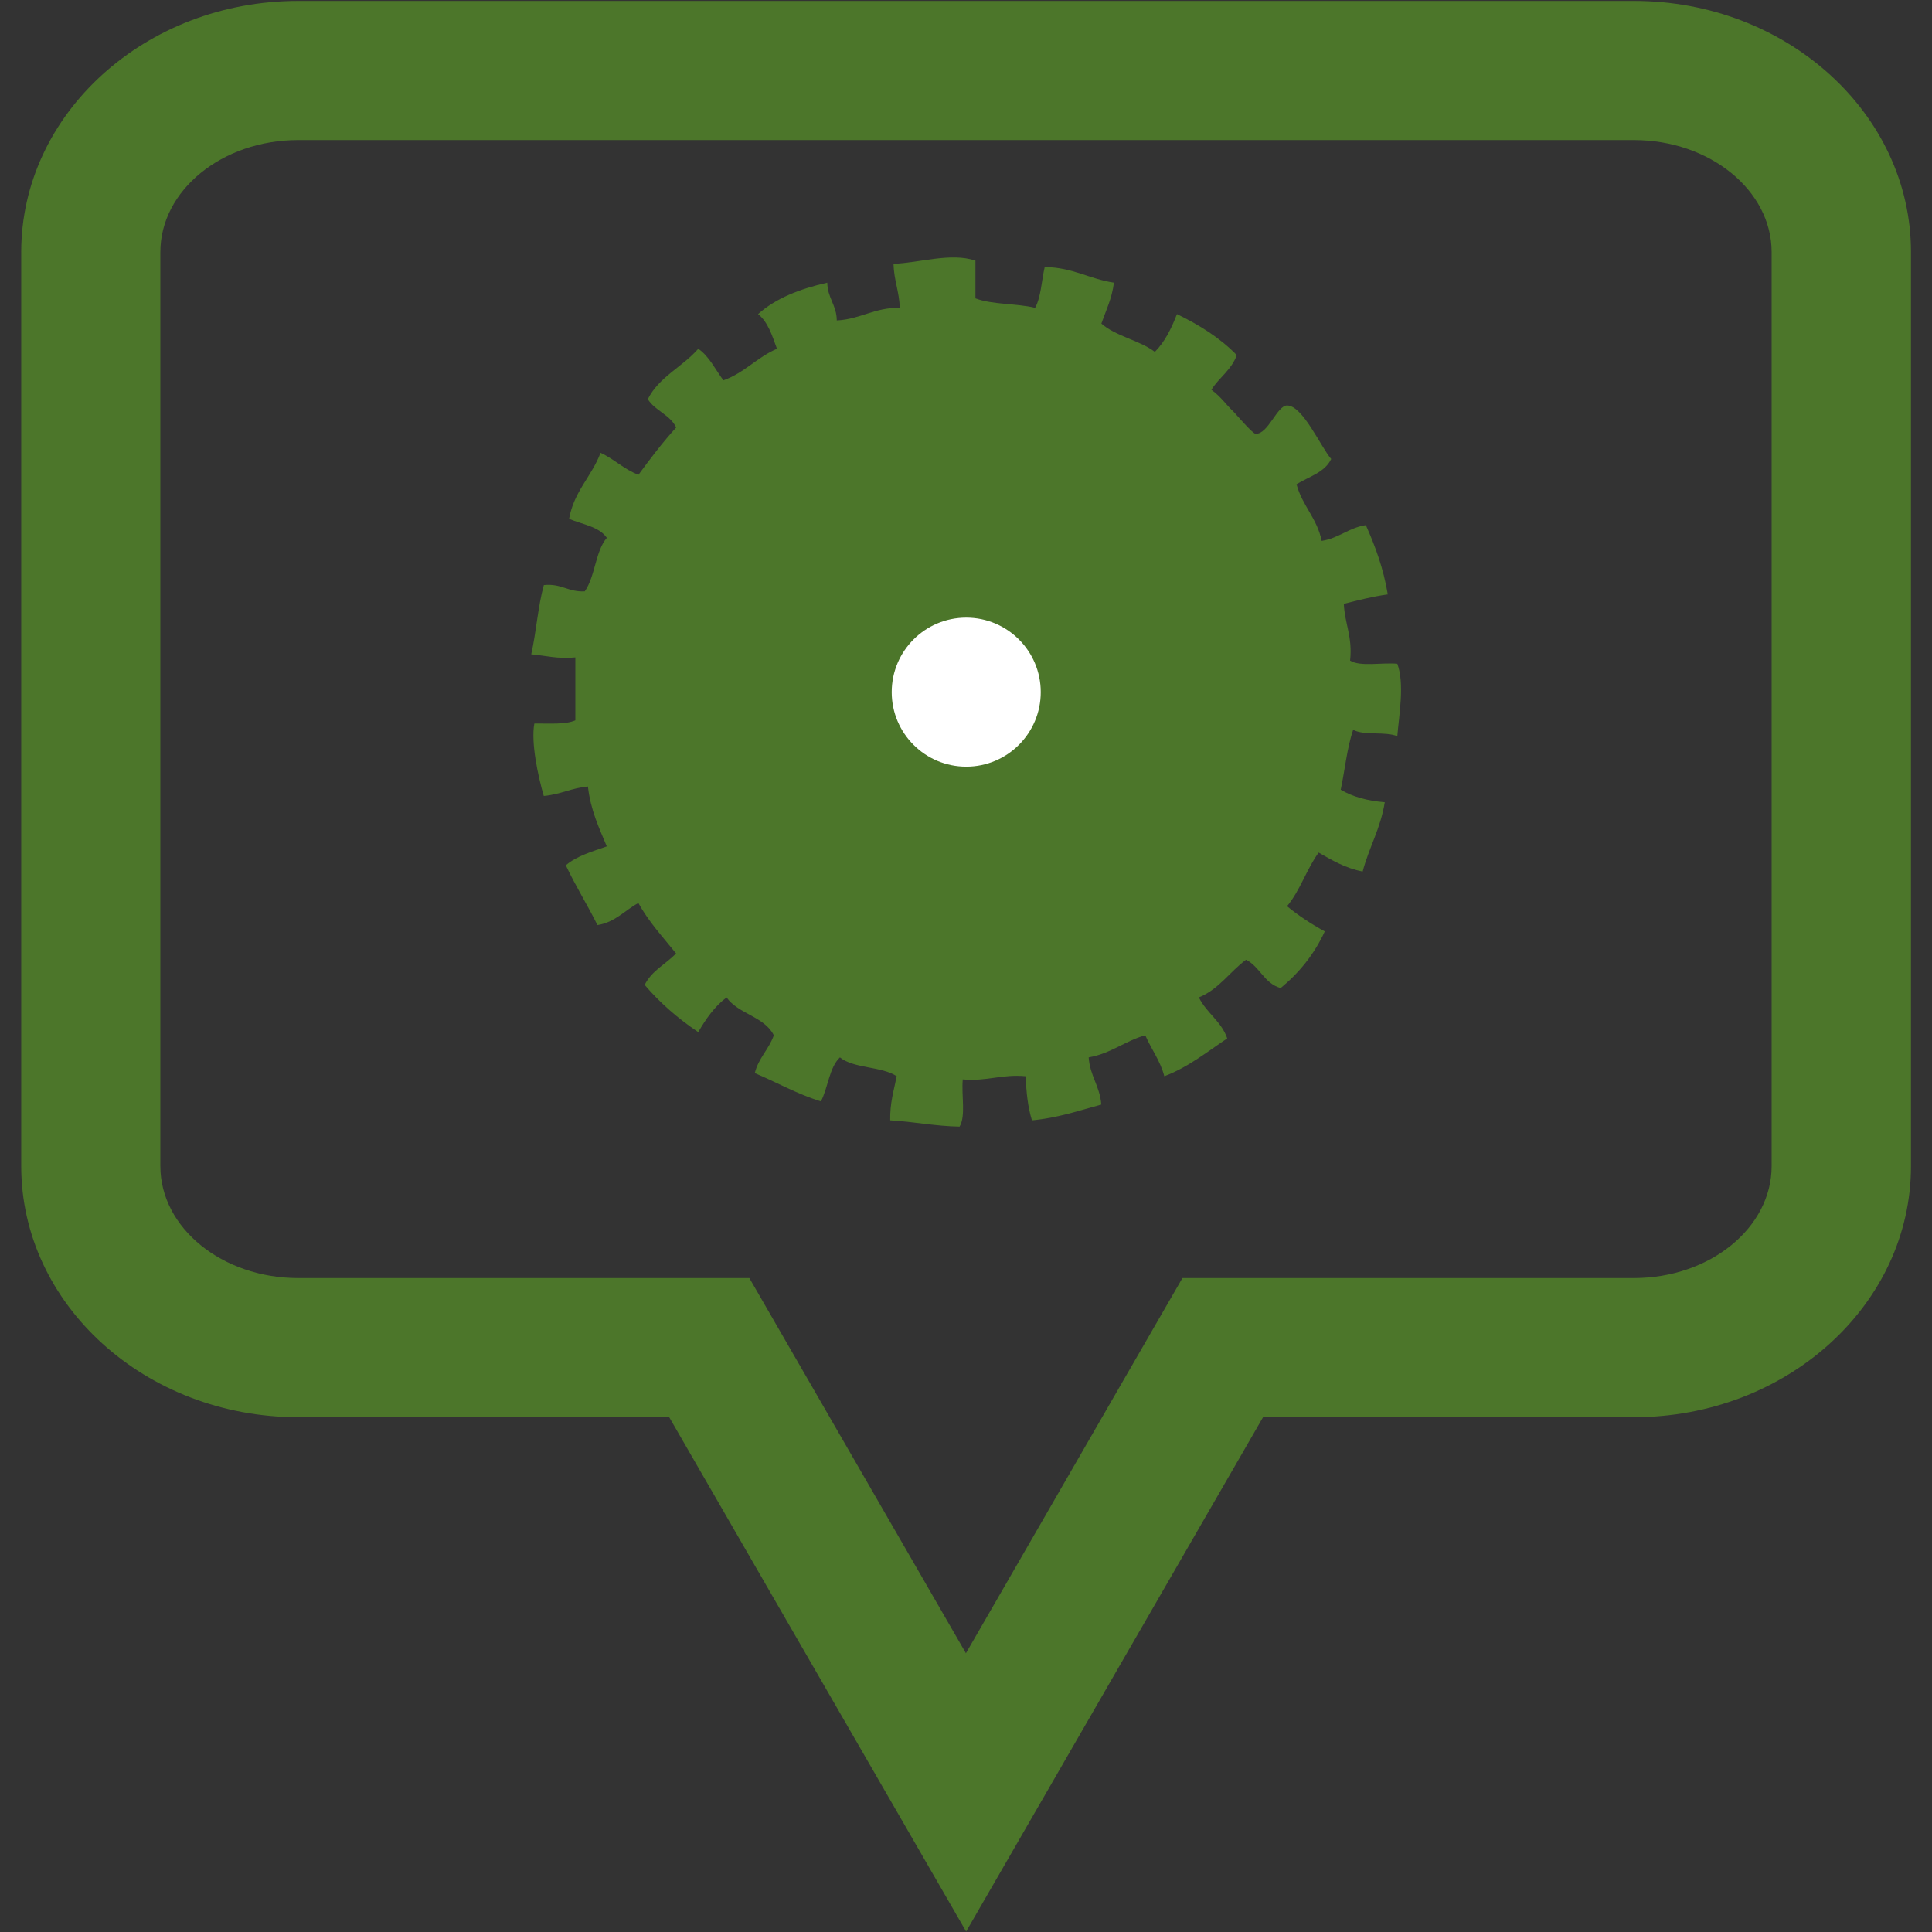 <?xml version="1.0" encoding="UTF-8" standalone="no"?>
<!-- Generator: Adobe Illustrator 16.0.0, SVG Export Plug-In . SVG Version: 6.00 Build 0)  -->

<svg
   xmlns:dc="http://purl.org/dc/elements/1.1/"
   xmlns:cc="http://creativecommons.org/ns#"
   xmlns:rdf="http://www.w3.org/1999/02/22-rdf-syntax-ns#"
   xmlns:svg="http://www.w3.org/2000/svg"
   xmlns="http://www.w3.org/2000/svg"
   xmlns:sodipodi="http://sodipodi.sourceforge.net/DTD/sodipodi-0.dtd"
   xmlns:inkscape="http://www.inkscape.org/namespaces/inkscape"
   version="1.1"
   id="Capa_1"
   x="0px"
   y="0px"
   width="100"
   height="100"
   viewBox="0 0 100 100"
   xml:space="preserve"
   inkscape:version="0.91 r13725"
   sodipodi:docname="03bladesawcutting.svg"><rect x="0" y="0" width="100" height="100" fill="#333333" stroke="none"/><defs
     id="defs39" /><sodipodi:namedview
     pagecolor="#ffffff"
     bordercolor="#666666"
     borderopacity="1"
     objecttolerance="10"
     gridtolerance="10"
     guidetolerance="10"
     inkscape:pageopacity="0"
     inkscape:pageshadow="2"
     inkscape:window-width="1417"
     inkscape:window-height="940"
     id="namedview37"
     showgrid="false"
     inkscape:zoom="0.45254834"
     inkscape:cx="194.74897"
     inkscape:cy="371.2314"
     inkscape:window-x="285"
     inkscape:window-y="0"
     inkscape:window-maximized="0"
     inkscape:current-layer="Capa_1" /><g
     id="g7"
     transform="translate(0,72.25)" /><g
     id="g9"
     transform="translate(0,72.25)" /><g
     id="g11"
     transform="translate(0,72.25)" /><g
     id="g13"
     transform="translate(0,72.25)" /><g
     id="g15"
     transform="translate(0,72.25)" /><g
     id="g17"
     transform="translate(0,72.25)" /><g
     id="g19"
     transform="translate(0,72.25)" /><g
     id="g21"
     transform="translate(0,72.25)" /><g
     id="g23"
     transform="translate(0,72.25)" /><g
     id="g25"
     transform="translate(0,72.25)" /><g
     id="g27"
     transform="translate(0,72.25)" /><g
     id="g29"
     transform="translate(0,72.25)" /><g
     id="g31"
     transform="translate(0,72.25)" /><g
     id="g33"
     transform="translate(0,72.25)" /><g
     id="g35"
     transform="translate(0,72.25)" /><g
     id="g4974"
     transform="matrix(0.269,0,0,0.269,15.986,-138.17)" /><g
     id="g4976"
     transform="matrix(0.269,0,0,0.269,15.986,-138.17)" /><g
     id="g4978"
     transform="matrix(0.269,0,0,0.269,15.986,-138.17)" /><g
     id="g4980"
     transform="matrix(0.269,0,0,0.269,15.986,-138.17)" /><g
     id="g4982"
     transform="matrix(0.269,0,0,0.269,15.986,-138.17)" /><g
     id="g4984"
     transform="matrix(0.269,0,0,0.269,15.986,-138.17)" /><g
     id="g4986"
     transform="matrix(0.269,0,0,0.269,15.986,-138.17)" /><g
     id="g4988"
     transform="matrix(0.269,0,0,0.269,15.986,-138.17)" /><g
     id="g4990"
     transform="matrix(0.269,0,0,0.269,15.986,-138.17)" /><g
     id="g4992"
     transform="matrix(0.269,0,0,0.269,15.986,-138.17)" /><g
     id="g4994"
     transform="matrix(0.269,0,0,0.269,15.986,-138.17)" /><g
     id="g4996"
     transform="matrix(0.269,0,0,0.269,15.986,-138.17)" /><g
     id="g4998"
     transform="matrix(0.269,0,0,0.269,15.986,-138.17)" /><g
     id="g5000"
     transform="matrix(0.269,0,0,0.269,15.986,-138.17)" /><g
     id="g5002"
     transform="matrix(0.269,0,0,0.269,15.986,-138.17)" /><g
     id="g17449"
     transform="translate(1.9481888e-8,277.817)"><g
       style="fill:#4c762a;fill-opacity:1"
       transform="matrix(3.601,0,0,3.601,0.043,-277.769)"
       id="g5080"><path
         style="fill:#4c762a;fill-opacity:1"
         inkscape:connector-curvature="0"
         id="path5082"
         d="m 13.875,27.75 -4.268,-7.393 -5.334,0 c -2.195,0 -3.98,-1.618 -3.98,-3.609 l 0,-13.138 C 0.293,1.619 2.079,0 4.273,0 l 19.204,0 c 2.194,0 3.979,1.619 3.979,3.61 l 0,13.138 c 0,1.991 -1.785,3.609 -3.979,3.609 l -5.334,0 -4.268,7.393 z M 4.273,2 C 3.182,2 2.293,2.722 2.293,3.61 l 0,13.138 c 0,0.888 0.889,1.609 1.98,1.609 l 6.486,0 3.113,5.393 3.112,-5.393 6.49,0 c 1.092,0 1.979,-0.722 1.979,-1.609 l 0,-13.138 C 25.453,2.722 24.563,2 23.474,2 L 4.273,2 Z" /></g><g
       style="fill:#4c762a;fill-opacity:1"
       transform="matrix(1.979,0,0,1.979,27.496,-264.508)"
       id="g7881"><g
         style="fill:#4c762a;fill-opacity:1"
         id="g7811"><path
           style="fill:#4c762a;fill-opacity:1"
           inkscape:connector-curvature="0"
           d="m 11.618,0.091 c 0,0.329 0,0.658 0,0.987 0.436,0.168 1.078,0.129 1.561,0.248 0.157,-0.286 0.167,-0.71 0.251,-1.067 0.729,0.008 1.167,0.312 1.81,0.409 -0.051,0.417 -0.208,0.725 -0.328,1.07 0.379,0.335 0.994,0.433 1.399,0.74 0.259,-0.26 0.432,-0.61 0.578,-0.988 0.592,0.288 1.13,0.625 1.564,1.072 -0.135,0.387 -0.461,0.583 -0.663,0.907 0.271,0.204 0.358,0.364 0.579,0.574 0.05,0.049 0.498,0.575 0.576,0.578 0.33,0.015 0.561,-0.74 0.823,-0.741 0.41,-0.003 0.88,1.082 1.155,1.399 -0.168,0.356 -0.584,0.461 -0.907,0.661 0.15,0.562 0.538,0.887 0.658,1.481 0.454,-0.071 0.703,-0.342 1.155,-0.412 0.246,0.549 0.461,1.134 0.574,1.812 -0.412,0.056 -0.774,0.154 -1.15,0.247 0.025,0.523 0.233,0.87 0.164,1.484 0.27,0.167 0.834,0.045 1.235,0.083 0.195,0.518 0.045,1.343 0,1.895 -0.31,-0.13 -0.869,-0.011 -1.155,-0.167 -0.16,0.469 -0.215,1.048 -0.325,1.566 0.307,0.184 0.695,0.291 1.152,0.328 -0.109,0.687 -0.413,1.184 -0.578,1.812 -0.457,-0.088 -0.8,-0.296 -1.151,-0.495 -0.315,0.43 -0.487,0.999 -0.827,1.402 0.3,0.248 0.632,0.465 0.987,0.659 -0.274,0.597 -0.668,1.081 -1.153,1.482 -0.43,-0.118 -0.54,-0.555 -0.906,-0.741 -0.424,0.312 -0.708,0.771 -1.234,0.986 0.2,0.407 0.589,0.624 0.742,1.072 -0.526,0.349 -1.009,0.748 -1.646,0.989 -0.109,-0.415 -0.34,-0.704 -0.498,-1.071 -0.536,0.15 -0.896,0.477 -1.48,0.578 0.033,0.485 0.292,0.748 0.33,1.234 -0.585,0.158 -1.134,0.349 -1.814,0.413 -0.104,-0.335 -0.15,-0.729 -0.163,-1.154 -0.633,-0.058 -1.013,0.14 -1.646,0.083 -0.04,0.398 0.084,0.962 -0.084,1.235 C 10.552,22.729 10.011,22.612 9.389,22.577 9.379,22.126 9.485,21.793 9.559,21.423 9.16,21.159 8.435,21.226 8.074,20.93 7.792,21.198 7.766,21.721 7.576,22.081 6.951,21.887 6.428,21.586 5.847,21.341 5.946,20.943 6.216,20.721 6.345,20.352 6.096,19.857 5.416,19.798 5.109,19.362 4.795,19.599 4.568,19.924 4.368,20.269 3.842,19.916 3.37,19.508 2.967,19.035 3.147,18.665 3.52,18.49 3.789,18.213 3.446,17.785 3.073,17.387 2.803,16.893 2.444,17.083 2.202,17.395 1.732,17.47 1.468,16.936 1.158,16.448 0.905,15.906 1.186,15.663 1.593,15.547 1.976,15.412 1.775,14.927 1.552,14.463 1.483,13.846 c -0.432,0.037 -0.721,0.21 -1.155,0.247 -0.15,-0.521 -0.34,-1.398 -0.246,-1.894 0.381,-0.006 0.805,0.034 1.072,-0.084 0,-0.548 0,-1.099 0,-1.646 C 0.698,10.514 0.376,10.422 0,10.388 0.132,9.806 0.175,9.133 0.33,8.577 0.789,8.529 0.965,8.764 1.4,8.741 1.675,8.352 1.675,7.695 1.977,7.341 1.776,7.047 1.337,6.991 0.99,6.845 1.118,6.123 1.583,5.735 1.813,5.118 2.171,5.28 2.424,5.551 2.805,5.692 3.118,5.265 3.437,4.844 3.791,4.456 3.633,4.121 3.239,4.019 3.049,3.716 3.341,3.131 3.96,2.868 4.369,2.397 4.661,2.598 4.815,2.944 5.027,3.222 5.575,3.028 5.908,2.618 6.427,2.397 6.303,2.056 6.193,1.697 5.933,1.49 6.397,1.075 7.027,0.83 7.743,0.668 7.75,1.074 7.987,1.25 7.992,1.656 8.617,1.623 8.972,1.315 9.64,1.326 9.625,0.9 9.487,0.604 9.475,0.174 c 0.677,-0.022 1.496,-0.3 2.143,-0.083 z"
           id="path7813" /><g
           style="fill:#4c762a;fill-opacity:1"
           id="g7815" /><g
           style="fill:#4c762a;fill-opacity:1"
           id="g7817" /><g
           style="fill:#4c762a;fill-opacity:1"
           id="g7819" /><g
           style="fill:#4c762a;fill-opacity:1"
           id="g7821" /><g
           style="fill:#4c762a;fill-opacity:1"
           id="g7823" /><g
           style="fill:#4c762a;fill-opacity:1"
           id="g7825" /><g
           style="fill:#4c762a;fill-opacity:1"
           id="g7827" /><g
           style="fill:#4c762a;fill-opacity:1"
           id="g7829" /><g
           style="fill:#4c762a;fill-opacity:1"
           id="g7831" /><g
           style="fill:#4c762a;fill-opacity:1"
           id="g7833" /><g
           style="fill:#4c762a;fill-opacity:1"
           id="g7835" /><g
           style="fill:#4c762a;fill-opacity:1"
           id="g7837" /><g
           style="fill:#4c762a;fill-opacity:1"
           id="g7839" /><g
           style="fill:#4c762a;fill-opacity:1"
           id="g7841" /><g
           style="fill:#4c762a;fill-opacity:1"
           id="g7843" /></g><g
         style="fill:#4c762a;fill-opacity:1"
         id="g7845" /><g
         style="fill:#4c762a;fill-opacity:1"
         id="g7847" /><g
         style="fill:#4c762a;fill-opacity:1"
         id="g7849" /><g
         style="fill:#4c762a;fill-opacity:1"
         id="g7851" /><g
         style="fill:#4c762a;fill-opacity:1"
         id="g7853" /><g
         style="fill:#4c762a;fill-opacity:1"
         id="g7855" /><g
         style="fill:#4c762a;fill-opacity:1"
         id="g7857" /><g
         style="fill:#4c762a;fill-opacity:1"
         id="g7859" /><g
         style="fill:#4c762a;fill-opacity:1"
         id="g7861" /><g
         style="fill:#4c762a;fill-opacity:1"
         id="g7863" /><g
         style="fill:#4c762a;fill-opacity:1"
         id="g7865" /><g
         style="fill:#4c762a;fill-opacity:1"
         id="g7867" /><g
         style="fill:#4c762a;fill-opacity:1"
         id="g7869" /><g
         style="fill:#4c762a;fill-opacity:1"
         id="g7871" /><g
         style="fill:#4c762a;fill-opacity:1"
         id="g7873" /></g><circle
       r="3.857"
       cy="-241.992"
       cx="50.012"
       id="path7917"
       style="opacity:1;fill:#ffffff;fill-opacity:1;stroke:none;stroke-width:0.25;stroke-opacity:1" /></g><g
     id="g14777"
     transform="translate(-345.777,-844.583)" /><g
     id="g14779"
     transform="translate(-345.777,-844.583)" /><g
     id="g14781"
     transform="translate(-345.777,-844.583)" /><g
     id="g14783"
     transform="translate(-345.777,-844.583)" /><g
     id="g14785"
     transform="translate(-345.777,-844.583)" /><g
     id="g14787"
     transform="translate(-345.777,-844.583)" /><g
     id="g14789"
     transform="translate(-345.777,-844.583)" /><g
     id="g14791"
     transform="translate(-345.777,-844.583)" /><g
     id="g14793"
     transform="translate(-345.777,-844.583)" /><g
     id="g14795"
     transform="translate(-345.777,-844.583)" /><g
     id="g14797"
     transform="translate(-345.777,-844.583)" /><g
     id="g14799"
     transform="translate(-345.777,-844.583)" /><g
     id="g14801"
     transform="translate(-345.777,-844.583)" /><g
     id="g14803"
     transform="translate(-345.777,-844.583)" /><g
     id="g14805"
     transform="translate(-345.777,-844.583)" /><g
     id="g15285"
     transform="translate(31.55,-1002.644)" /><g
     id="g15287"
     transform="translate(31.55,-1002.644)" /><g
     id="g15289"
     transform="translate(31.55,-1002.644)" /><g
     id="g15291"
     transform="translate(31.55,-1002.644)" /><g
     id="g15293"
     transform="translate(31.55,-1002.644)" /><g
     id="g15295"
     transform="translate(31.55,-1002.644)" /><g
     id="g15297"
     transform="translate(31.55,-1002.644)" /><g
     id="g15299"
     transform="translate(31.55,-1002.644)" /><g
     id="g15301"
     transform="translate(31.55,-1002.644)" /><g
     id="g15303"
     transform="translate(31.55,-1002.644)" /><g
     id="g15305"
     transform="translate(31.55,-1002.644)" /><g
     id="g15307"
     transform="translate(31.55,-1002.644)" /><g
     id="g15309"
     transform="translate(31.55,-1002.644)" /><g
     id="g15311"
     transform="translate(31.55,-1002.644)" /><g
     id="g15313"
     transform="translate(31.55,-1002.644)" /></svg>